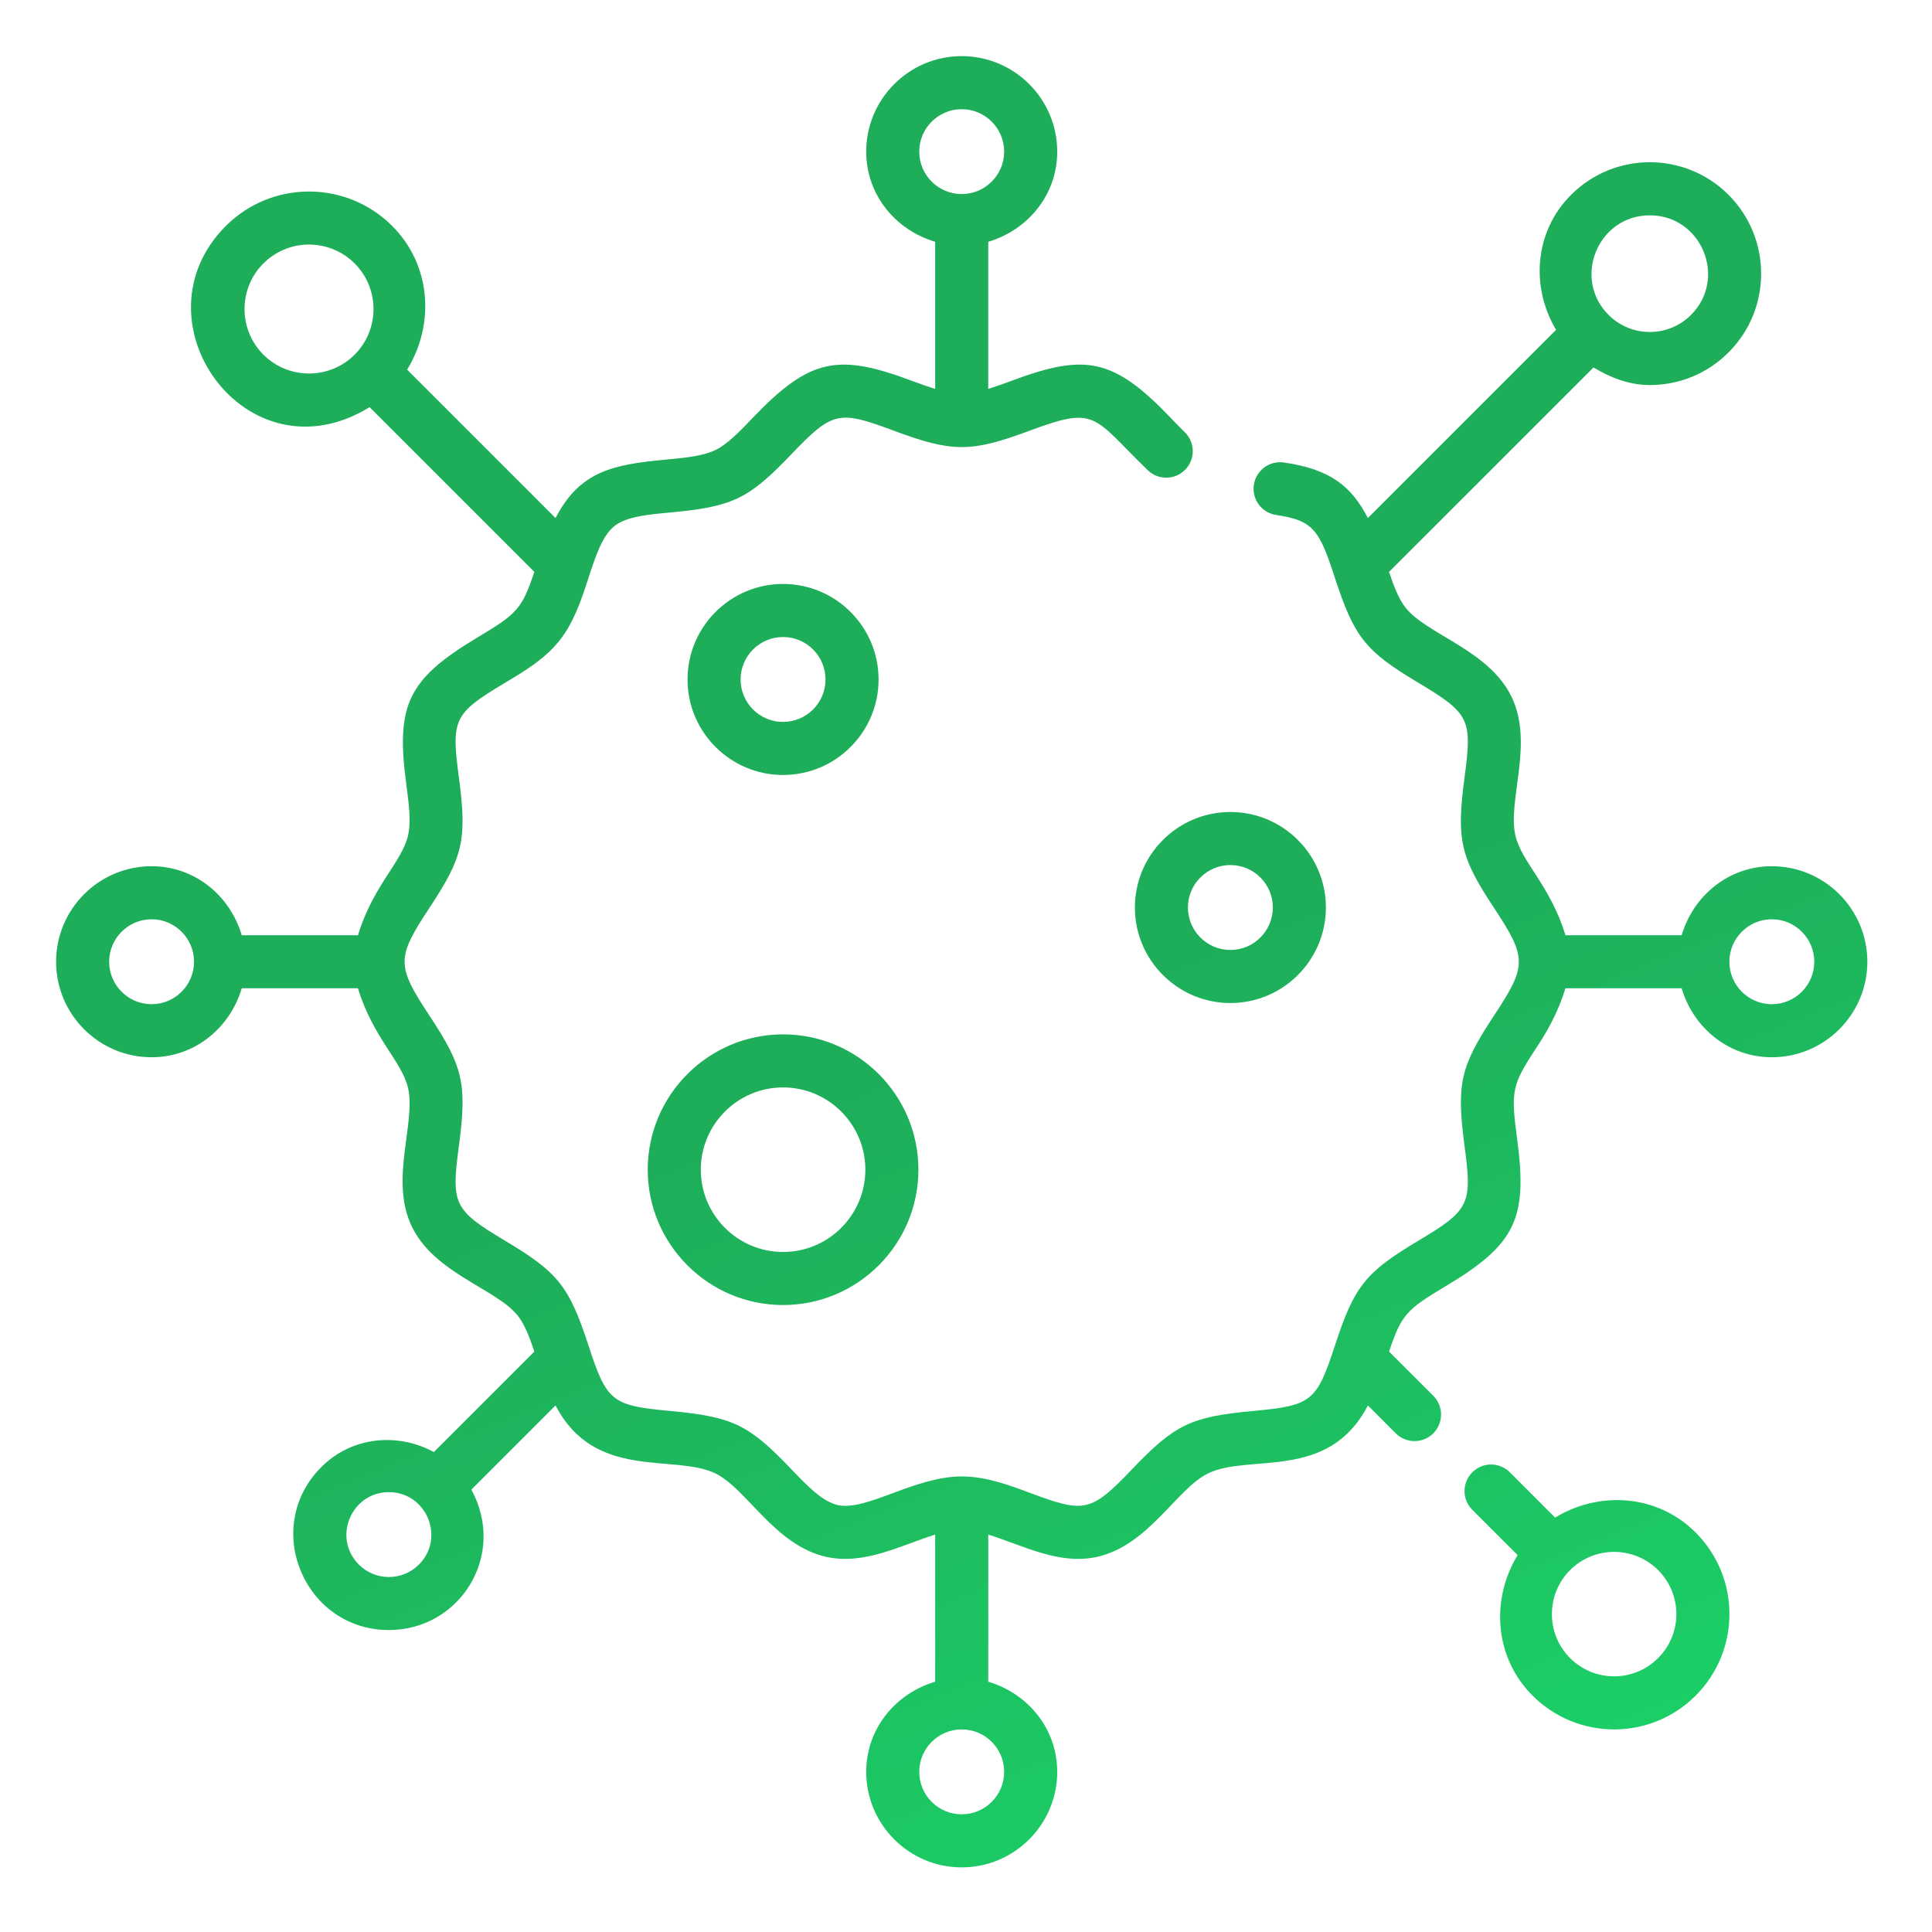 <svg width="60" height="60" viewBox="0 0 60 60" fill="none" xmlns="http://www.w3.org/2000/svg">
<path d="M27.285 21.102C27.285 19.466 25.954 18.135 24.318 18.135C22.683 18.135 21.352 19.466 21.352 21.102C21.352 22.737 22.683 24.068 24.318 24.068C25.954 24.068 27.285 22.737 27.285 21.102ZM23 21.102C23 20.375 23.591 19.783 24.318 19.783C25.046 19.783 25.637 20.375 25.637 21.102C25.637 21.828 25.046 22.42 24.318 22.42C23.591 22.42 23 21.828 23 21.102Z" fill="url(#paint0_linear)"/>
<path d="M35.245 28.183C35.245 29.819 36.575 31.15 38.211 31.15C39.846 31.15 41.177 29.819 41.177 28.183C41.177 26.548 39.846 25.217 38.211 25.217C36.575 25.217 35.245 26.548 35.245 28.183ZM38.211 26.865C38.938 26.865 39.529 27.456 39.529 28.183C39.529 28.91 38.938 29.502 38.211 29.502C37.484 29.502 36.892 28.91 36.892 28.183C36.892 27.456 37.484 26.865 38.211 26.865Z" fill="url(#paint1_linear)"/>
<path d="M20.116 36.326C20.116 38.644 22.002 40.529 24.319 40.529C26.637 40.529 28.522 38.644 28.522 36.326C28.522 34.008 26.637 32.123 24.319 32.123C22.002 32.123 20.116 34.008 20.116 36.326ZM24.319 33.771C25.728 33.771 26.874 34.917 26.874 36.326C26.874 37.735 25.728 38.881 24.319 38.881C22.91 38.881 21.764 37.735 21.764 36.326C21.764 34.917 22.91 33.771 24.319 33.771Z" fill="url(#paint2_linear)"/>
<path d="M55.026 26.901C53.682 26.901 52.589 27.816 52.226 29.044H48.616C48.15 27.505 47.249 26.771 47.061 25.943C46.813 24.855 47.642 23.09 46.944 21.643C46.241 20.187 44.324 19.715 43.653 18.874C43.437 18.604 43.285 18.197 43.138 17.761L49.488 11.412C50.019 11.732 50.599 11.958 51.236 11.958C52.16 11.958 53.029 11.598 53.682 10.944C55.031 9.596 55.031 7.401 53.682 6.052C52.331 4.7 50.142 4.7 48.79 6.052C47.648 7.194 47.533 8.916 48.325 10.244L42.481 16.088C41.974 15.112 41.332 14.574 39.872 14.363C39.422 14.298 39.004 14.611 38.939 15.061C38.874 15.511 39.186 15.929 39.637 15.994C40.806 16.163 40.981 16.487 41.459 17.954C42.062 19.798 42.404 20.222 44.058 21.21C45.652 22.163 45.722 22.343 45.483 24.142C45.222 26.096 45.36 26.623 46.398 28.195C47.425 29.754 47.425 29.982 46.398 31.54C45.357 33.118 45.224 33.646 45.483 35.594C45.723 37.395 45.649 37.575 44.057 38.526C42.405 39.513 42.062 39.937 41.459 41.782C40.887 43.535 40.732 43.651 38.911 43.82C36.973 44 36.484 44.242 35.163 45.623C33.877 46.968 33.683 46.996 31.995 46.366C31.316 46.113 30.615 45.852 29.867 45.852C28.396 45.852 26.909 46.943 26.015 46.74C25.535 46.631 25.067 46.141 24.571 45.623C23.254 44.245 22.768 44.001 20.823 43.82C19.001 43.651 18.846 43.535 18.274 41.782C17.672 39.937 17.329 39.513 15.676 38.526C14.082 37.573 14.012 37.393 14.251 35.594C14.51 33.648 14.378 33.119 13.336 31.54C12.309 29.982 12.309 29.753 13.336 28.195C14.377 26.617 14.511 26.088 14.251 24.141C14.012 22.342 14.082 22.162 15.677 21.209C16.286 20.845 16.916 20.469 17.369 19.901C17.824 19.331 18.053 18.631 18.274 17.953C18.495 17.277 18.704 16.639 19.079 16.339C19.451 16.042 20.117 15.98 20.823 15.915C22.763 15.735 23.251 15.493 24.571 14.113C25.855 12.77 26.047 12.737 27.739 13.369C29.582 14.056 30.152 14.056 31.995 13.369C34.072 12.594 33.928 12.937 35.645 14.603C35.971 14.919 36.493 14.912 36.809 14.585C37.127 14.258 37.119 13.737 36.792 13.42C36.648 13.28 36.506 13.131 36.354 12.973C34.567 11.105 33.691 10.977 31.419 11.825C31.167 11.919 30.925 12.005 30.691 12.078V7.509C31.918 7.145 32.833 6.053 32.833 4.709C32.833 3.073 31.502 1.743 29.867 1.743C28.231 1.743 26.901 3.073 26.901 4.709C26.901 6.053 27.815 7.145 29.043 7.509V12.078C28.809 12.005 28.567 11.919 28.315 11.825C26.043 10.977 25.167 11.105 23.38 12.973C22.976 13.396 22.594 13.795 22.215 13.978C21.822 14.168 21.263 14.219 20.671 14.274C19.013 14.428 18.003 14.643 17.253 16.088L12.644 11.479C13.508 10.073 13.396 8.233 12.179 7.016C10.755 5.592 8.439 5.592 7.015 7.016C4.066 9.964 7.663 14.988 11.478 12.645L16.595 17.761C16.206 18.913 16.059 19.061 14.831 19.795C12.647 21.1 12.291 21.907 12.618 24.359C12.696 24.951 12.771 25.512 12.673 25.943C12.485 26.771 11.583 27.505 11.117 29.044H7.508C7.144 27.816 6.052 26.901 4.708 26.901C3.072 26.901 1.742 28.232 1.742 29.868C1.742 31.503 3.072 32.834 4.708 32.834C6.052 32.834 7.144 31.919 7.508 30.692H11.117C11.583 32.23 12.485 32.964 12.673 33.792C12.92 34.88 12.091 36.646 12.79 38.092C13.492 39.549 15.409 40.02 16.081 40.861C16.297 41.132 16.448 41.539 16.595 41.974L13.474 45.095C12.349 44.484 10.929 44.61 9.98 45.56C8.11 47.43 9.452 50.622 12.077 50.622C14.278 50.622 15.749 48.305 14.639 46.261L17.253 43.647C18.476 46.001 20.929 45.137 22.215 45.757C23.187 46.227 24.056 47.985 25.65 48.347C26.838 48.617 27.981 47.988 29.043 47.658V52.227C27.815 52.59 26.901 53.683 26.901 55.026C26.901 56.662 28.231 57.993 29.867 57.993C31.502 57.993 32.833 56.662 32.833 55.026C32.833 53.683 31.918 52.59 30.691 52.227V47.658C31.768 47.992 32.897 48.617 34.084 48.347C35.674 47.985 36.554 46.223 37.519 45.757C38.821 45.129 41.251 46.014 42.481 43.647L43.346 44.513C43.668 44.835 44.19 44.835 44.512 44.513C44.834 44.191 44.834 43.669 44.512 43.347L43.138 41.974C43.528 40.821 43.675 40.674 44.903 39.94C47.086 38.635 47.443 37.829 47.116 35.376C46.911 33.837 46.953 33.691 47.773 32.447C48.117 31.926 48.423 31.33 48.616 30.692H52.225C52.589 31.919 53.682 32.834 55.026 32.834C56.661 32.834 57.992 31.503 57.992 29.868C57.992 28.232 56.661 26.901 55.026 26.901ZM51.236 6.687C52.846 6.687 53.65 8.646 52.517 9.779C51.809 10.487 50.663 10.487 49.955 9.779C48.821 8.646 49.626 6.687 51.236 6.687ZM28.548 4.709C28.548 3.982 29.14 3.391 29.867 3.391C30.594 3.391 31.185 3.982 31.185 4.709C31.185 5.436 30.594 6.027 29.867 6.027C29.14 6.027 28.548 5.436 28.548 4.709ZM8.18 11.014C7.399 10.233 7.399 8.962 8.18 8.181C8.961 7.4 10.232 7.4 11.014 8.181C11.795 8.962 11.795 10.233 11.014 11.014C10.232 11.796 8.961 11.795 8.18 11.014ZM4.708 31.186C3.981 31.186 3.39 30.595 3.39 29.868C3.39 29.141 3.981 28.549 4.708 28.549C5.435 28.549 6.026 29.141 6.026 29.868C6.026 30.595 5.435 31.186 4.708 31.186ZM13.009 48.59C12.495 49.104 11.659 49.104 11.145 48.59C10.313 47.758 10.91 46.34 12.077 46.34C13.243 46.34 13.841 47.758 13.009 48.59ZM31.185 55.026C31.185 55.754 30.594 56.345 29.867 56.345C29.14 56.345 28.548 55.754 28.548 55.026C28.548 54.299 29.14 53.708 29.867 53.708C30.594 53.708 31.185 54.299 31.185 55.026ZM55.026 31.186C54.298 31.186 53.707 30.595 53.707 29.868C53.707 29.141 54.298 28.549 55.026 28.549C55.753 28.549 56.344 29.141 56.344 29.868C56.344 30.595 55.753 31.186 55.026 31.186Z" fill="url(#paint3_linear)"/>
<path d="M48.296 47.13L46.889 45.723C46.567 45.401 46.045 45.401 45.724 45.723C45.402 46.045 45.402 46.567 45.724 46.889L47.131 48.295C46.293 49.673 46.406 51.469 47.595 52.659C48.995 54.058 51.26 54.059 52.66 52.659C54.059 51.259 54.059 48.994 52.66 47.594C51.47 46.405 49.674 46.292 48.296 47.13ZM51.494 51.494C50.739 52.249 49.517 52.249 48.761 51.494C48.007 50.74 48.007 49.514 48.761 48.76C49.514 48.007 50.74 48.007 51.494 48.76C52.25 49.515 52.25 50.738 51.494 51.494Z" fill="url(#paint4_linear)"/>
<defs>
<linearGradient id="paint0_linear" x1="16.459" y1="3.852" x2="39.872" y2="62.541" gradientUnits="userSpaceOnUse">
<stop offset="0.499" stop-color="#1EAE5A"/>
<stop offset="1" stop-color="#1BD368"/>
</linearGradient>
<linearGradient id="paint1_linear" x1="16.459" y1="3.852" x2="39.872" y2="62.541" gradientUnits="userSpaceOnUse">
<stop offset="0.499" stop-color="#1EAE5A"/>
<stop offset="1" stop-color="#1BD368"/>
</linearGradient>
<linearGradient id="paint2_linear" x1="16.459" y1="3.852" x2="39.872" y2="62.541" gradientUnits="userSpaceOnUse">
<stop offset="0.499" stop-color="#1EAE5A"/>
<stop offset="1" stop-color="#1BD368"/>
</linearGradient>
<linearGradient id="paint3_linear" x1="16.459" y1="3.852" x2="39.872" y2="62.541" gradientUnits="userSpaceOnUse">
<stop offset="0.499" stop-color="#1EAE5A"/>
<stop offset="1" stop-color="#1BD368"/>
</linearGradient>
<linearGradient id="paint4_linear" x1="16.459" y1="3.852" x2="39.872" y2="62.541" gradientUnits="userSpaceOnUse">
<stop offset="0.499" stop-color="#1EAE5A"/>
<stop offset="1" stop-color="#1BD368"/>
</linearGradient>
</defs>
</svg>
